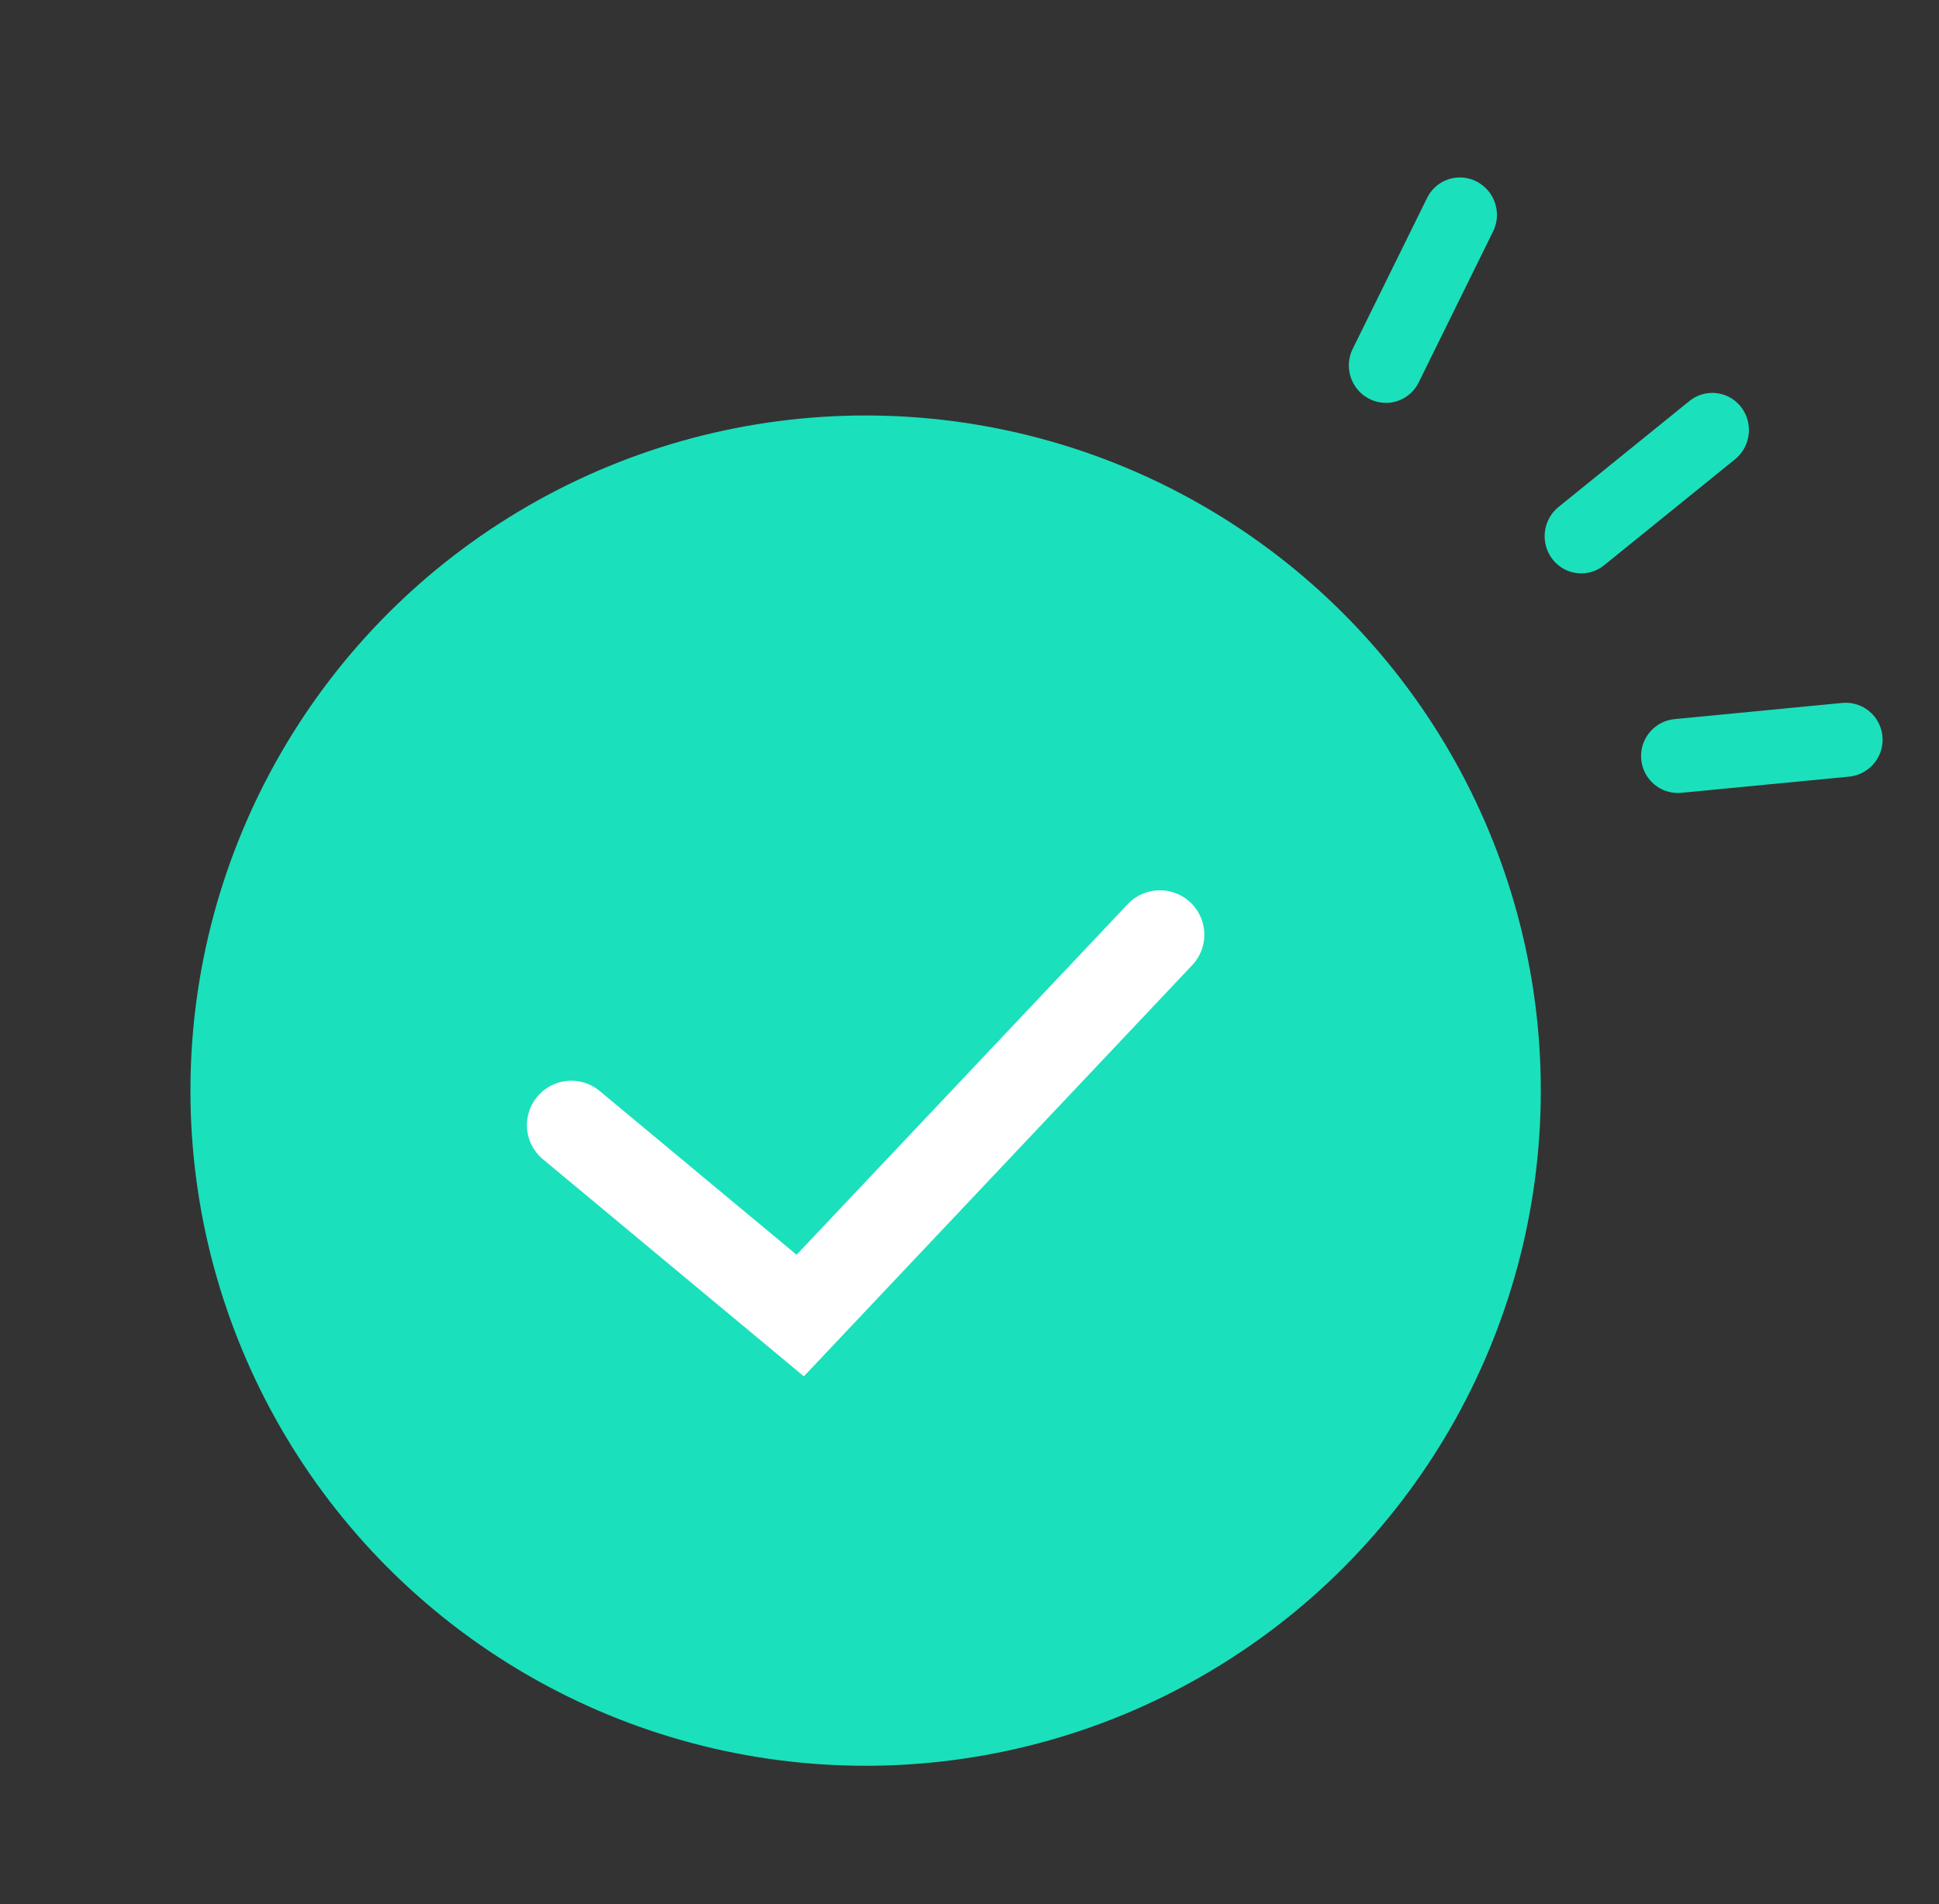 <svg width="56" height="55" viewBox="0 0 56 55" fill="none" xmlns="http://www.w3.org/2000/svg">
<rect x="0" y="0" width="56" height="55" fill="#333333" stroke="none"/>
<circle cx="25" cy="31.5" r="19.5" fill="#1BE0BC"/>
<path d="M16.5 32.496L23.111 37.996L33.5 26.996" stroke="white" stroke-width="2.564" stroke-linecap="round"/>
<line x1="1.068" y1="-1.068" x2="5.932" y2="-1.068" transform="matrix(0.442 -0.897 0.892 0.453 40.5 12.004)" stroke="#1BE0BC" stroke-width="2.137" stroke-linecap="round"/>
<line x1="1.068" y1="-1.068" x2="5.932" y2="-1.068" transform="matrix(0.777 -0.629 0.617 0.787 45.5 16.996)" stroke="#1BE0BC" stroke-width="2.137" stroke-linecap="round"/>
<line x1="1.068" y1="-1.068" x2="5.932" y2="-1.068" transform="matrix(0.995 -0.096 0.093 0.996 47.5 23)" stroke="#1BE0BC" stroke-width="2.137" stroke-linecap="round"/>
</svg>
